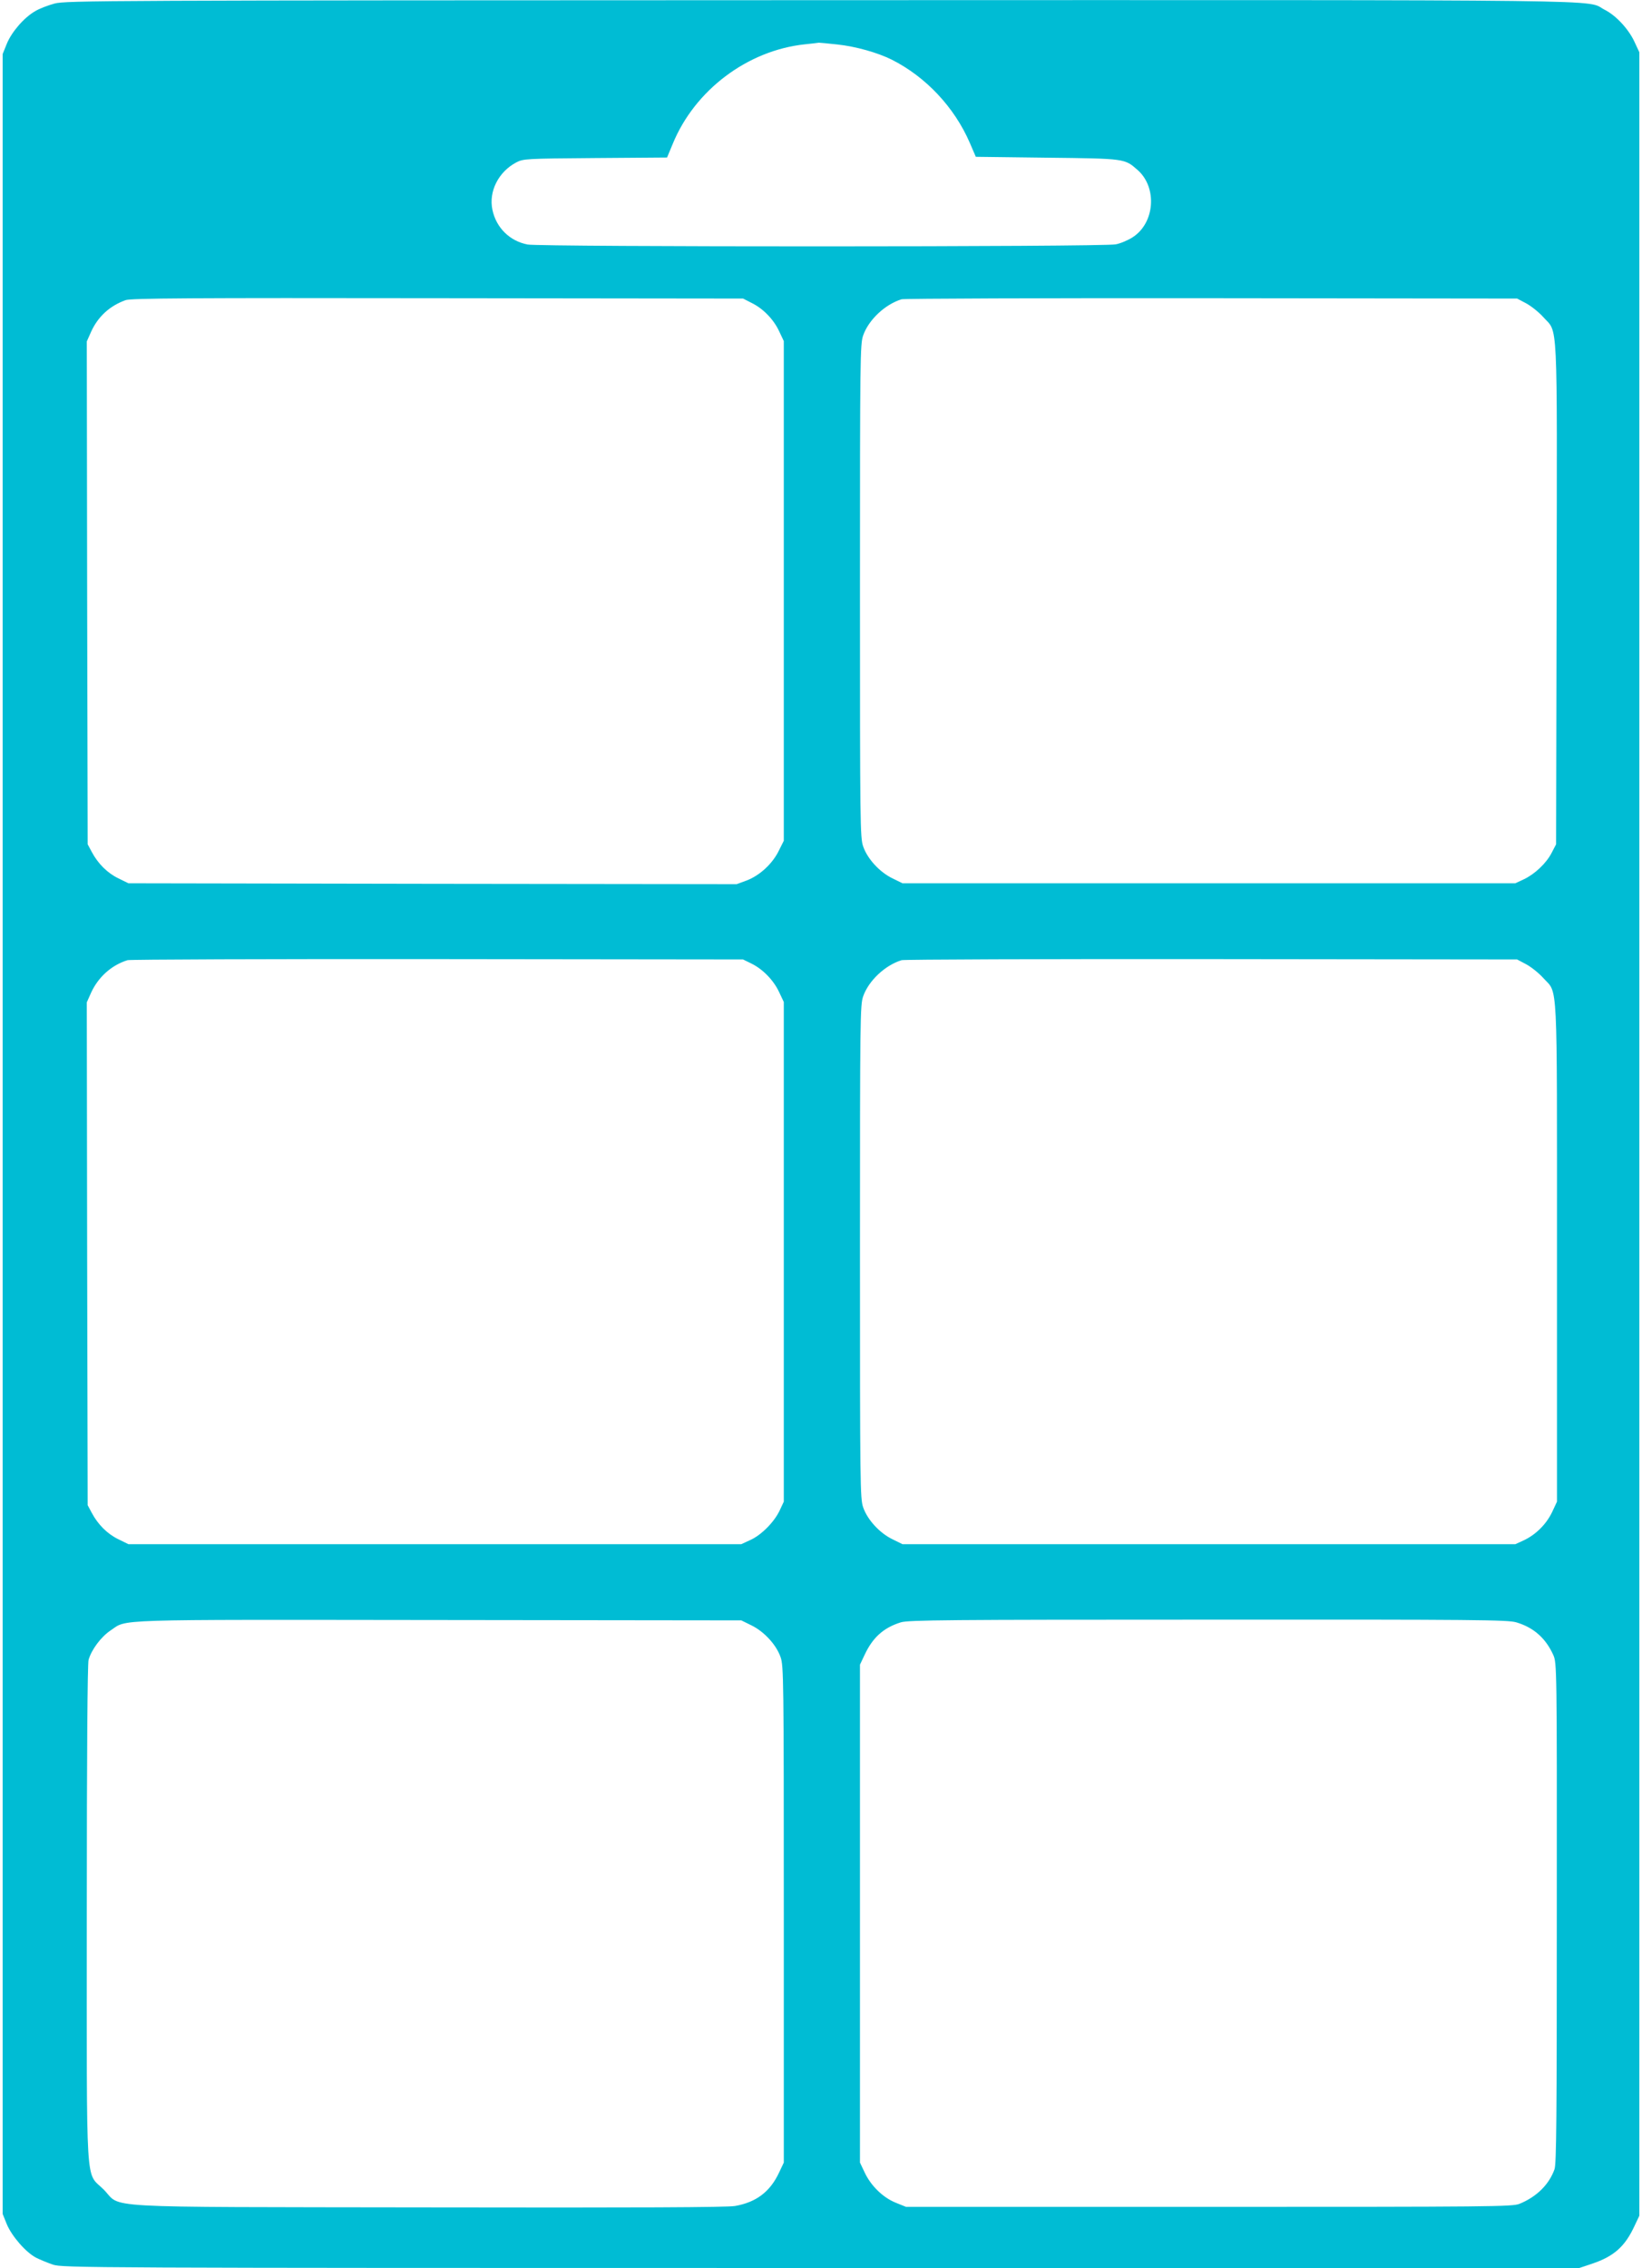 <?xml version="1.0" standalone="no"?>
<!DOCTYPE svg PUBLIC "-//W3C//DTD SVG 20010904//EN"
 "http://www.w3.org/TR/2001/REC-SVG-20010904/DTD/svg10.dtd">
<svg version="1.0" xmlns="http://www.w3.org/2000/svg"
 width="927pt" height="1280pt" viewBox="0 0 927 1280"
 preserveAspectRatio="xMidYMid meet">
<g transform="translate(0,1280) scale(0.1,-0.1)"
fill="#00bcd4" stroke="none">
<path d="M308 12780 c-37 -10 -87 -29 -111 -44 -62 -36 -132 -117 -159 -184
l-23 -57 0 -6095 0 -6095 23 -57 c28 -68 108 -160 166 -190 22 -11 65 -29 95
-39 53 -18 174 -19 4336 -19 l4281 0 72 24 c124 42 186 97 240 214 l27 57 0
6105 0 6105 -28 60 c-33 71 -104 148 -168 180 -115 59 212 55 -4432 54 -4051
-1 -4255 -2 -4319 -19z m4419 -231 c104 -11 228 -46 308 -86 192 -97 353 -268
440 -469 l34 -79 403 -5 c442 -5 437 -5 510 -69 113 -99 98 -301 -29 -381 -25
-16 -67 -34 -94 -39 -68 -15 -3244 -15 -3320 -1 -101 19 -178 95 -199 196 -22
103 34 214 134 267 40 21 52 22 447 25 l405 3 32 77 c124 303 422 528 747 562
38 4 74 8 78 9 4 0 51 -4 104 -10z m-485 -1458 c66 -32 125 -93 156 -159 l27
-57 0 -1410 0 -1410 -28 -56 c-36 -74 -108 -140 -181 -168 l-57 -21 -1717 2
-1717 3 -57 28 c-62 30 -115 83 -150 149 l-23 43 -3 1419 -2 1419 25 56 c39
85 105 145 194 177 29 11 368 13 1761 11 l1725 -2 47 -24z m4374 -3 c28 -15
72 -50 97 -78 83 -93 78 31 75 -1560 l-3 -1415 -25 -48 c-30 -59 -96 -121
-158 -150 l-47 -22 -1730 0 -1730 0 -57 28 c-72 35 -141 110 -165 180 -17 49
-18 123 -18 1442 0 1319 1 1393 18 1442 31 88 123 175 217 204 14 4 801 7
1750 6 l1725 -2 51 -27z m-4374 -3726 c65 -32 125 -94 156 -160 l27 -57 0
-1410 0 -1410 -22 -47 c-30 -66 -104 -141 -166 -169 l-52 -24 -1730 0 -1730 0
-57 28 c-62 30 -115 83 -150 149 l-23 43 -3 1419 -2 1419 25 56 c41 88 115
154 205 182 14 4 801 7 1750 6 l1725 -2 47 -23z m4374 -4 c28 -15 72 -50 97
-78 83 -92 77 31 77 -1549 l0 -1406 -28 -60 c-33 -68 -92 -127 -161 -159 l-46
-21 -1730 0 -1730 0 -57 28 c-72 35 -141 110 -165 180 -17 49 -18 123 -18
1442 0 1319 1 1393 18 1442 31 88 123 175 217 204 14 4 801 7 1750 6 l1725 -2
51 -27z m-4374 -3731 c72 -35 141 -110 165 -180 17 -49 18 -124 18 -1452 l0
-1400 -26 -55 c-51 -110 -130 -169 -249 -190 -46 -8 -543 -10 -1735 -8 -1916
3 -1721 -7 -1831 102 -103 103 -94 -43 -94 1555 0 919 4 1409 10 1433 16 57
70 130 124 166 98 65 -28 61 1851 59 l1710 -2 57 -28z m4318 17 c98 -29 166
-89 209 -184 20 -45 21 -60 20 -1455 0 -1161 -2 -1417 -13 -1448 -31 -87 -102
-156 -198 -195 -40 -16 -163 -17 -1753 -17 l-1710 0 -57 23 c-73 29 -141 96
-176 170 l-27 57 0 1405 0 1405 26 55 c46 99 108 154 205 184 43 13 267 15
1735 15 1519 1 1691 -1 1739 -15z"/>
</g>
</svg>

